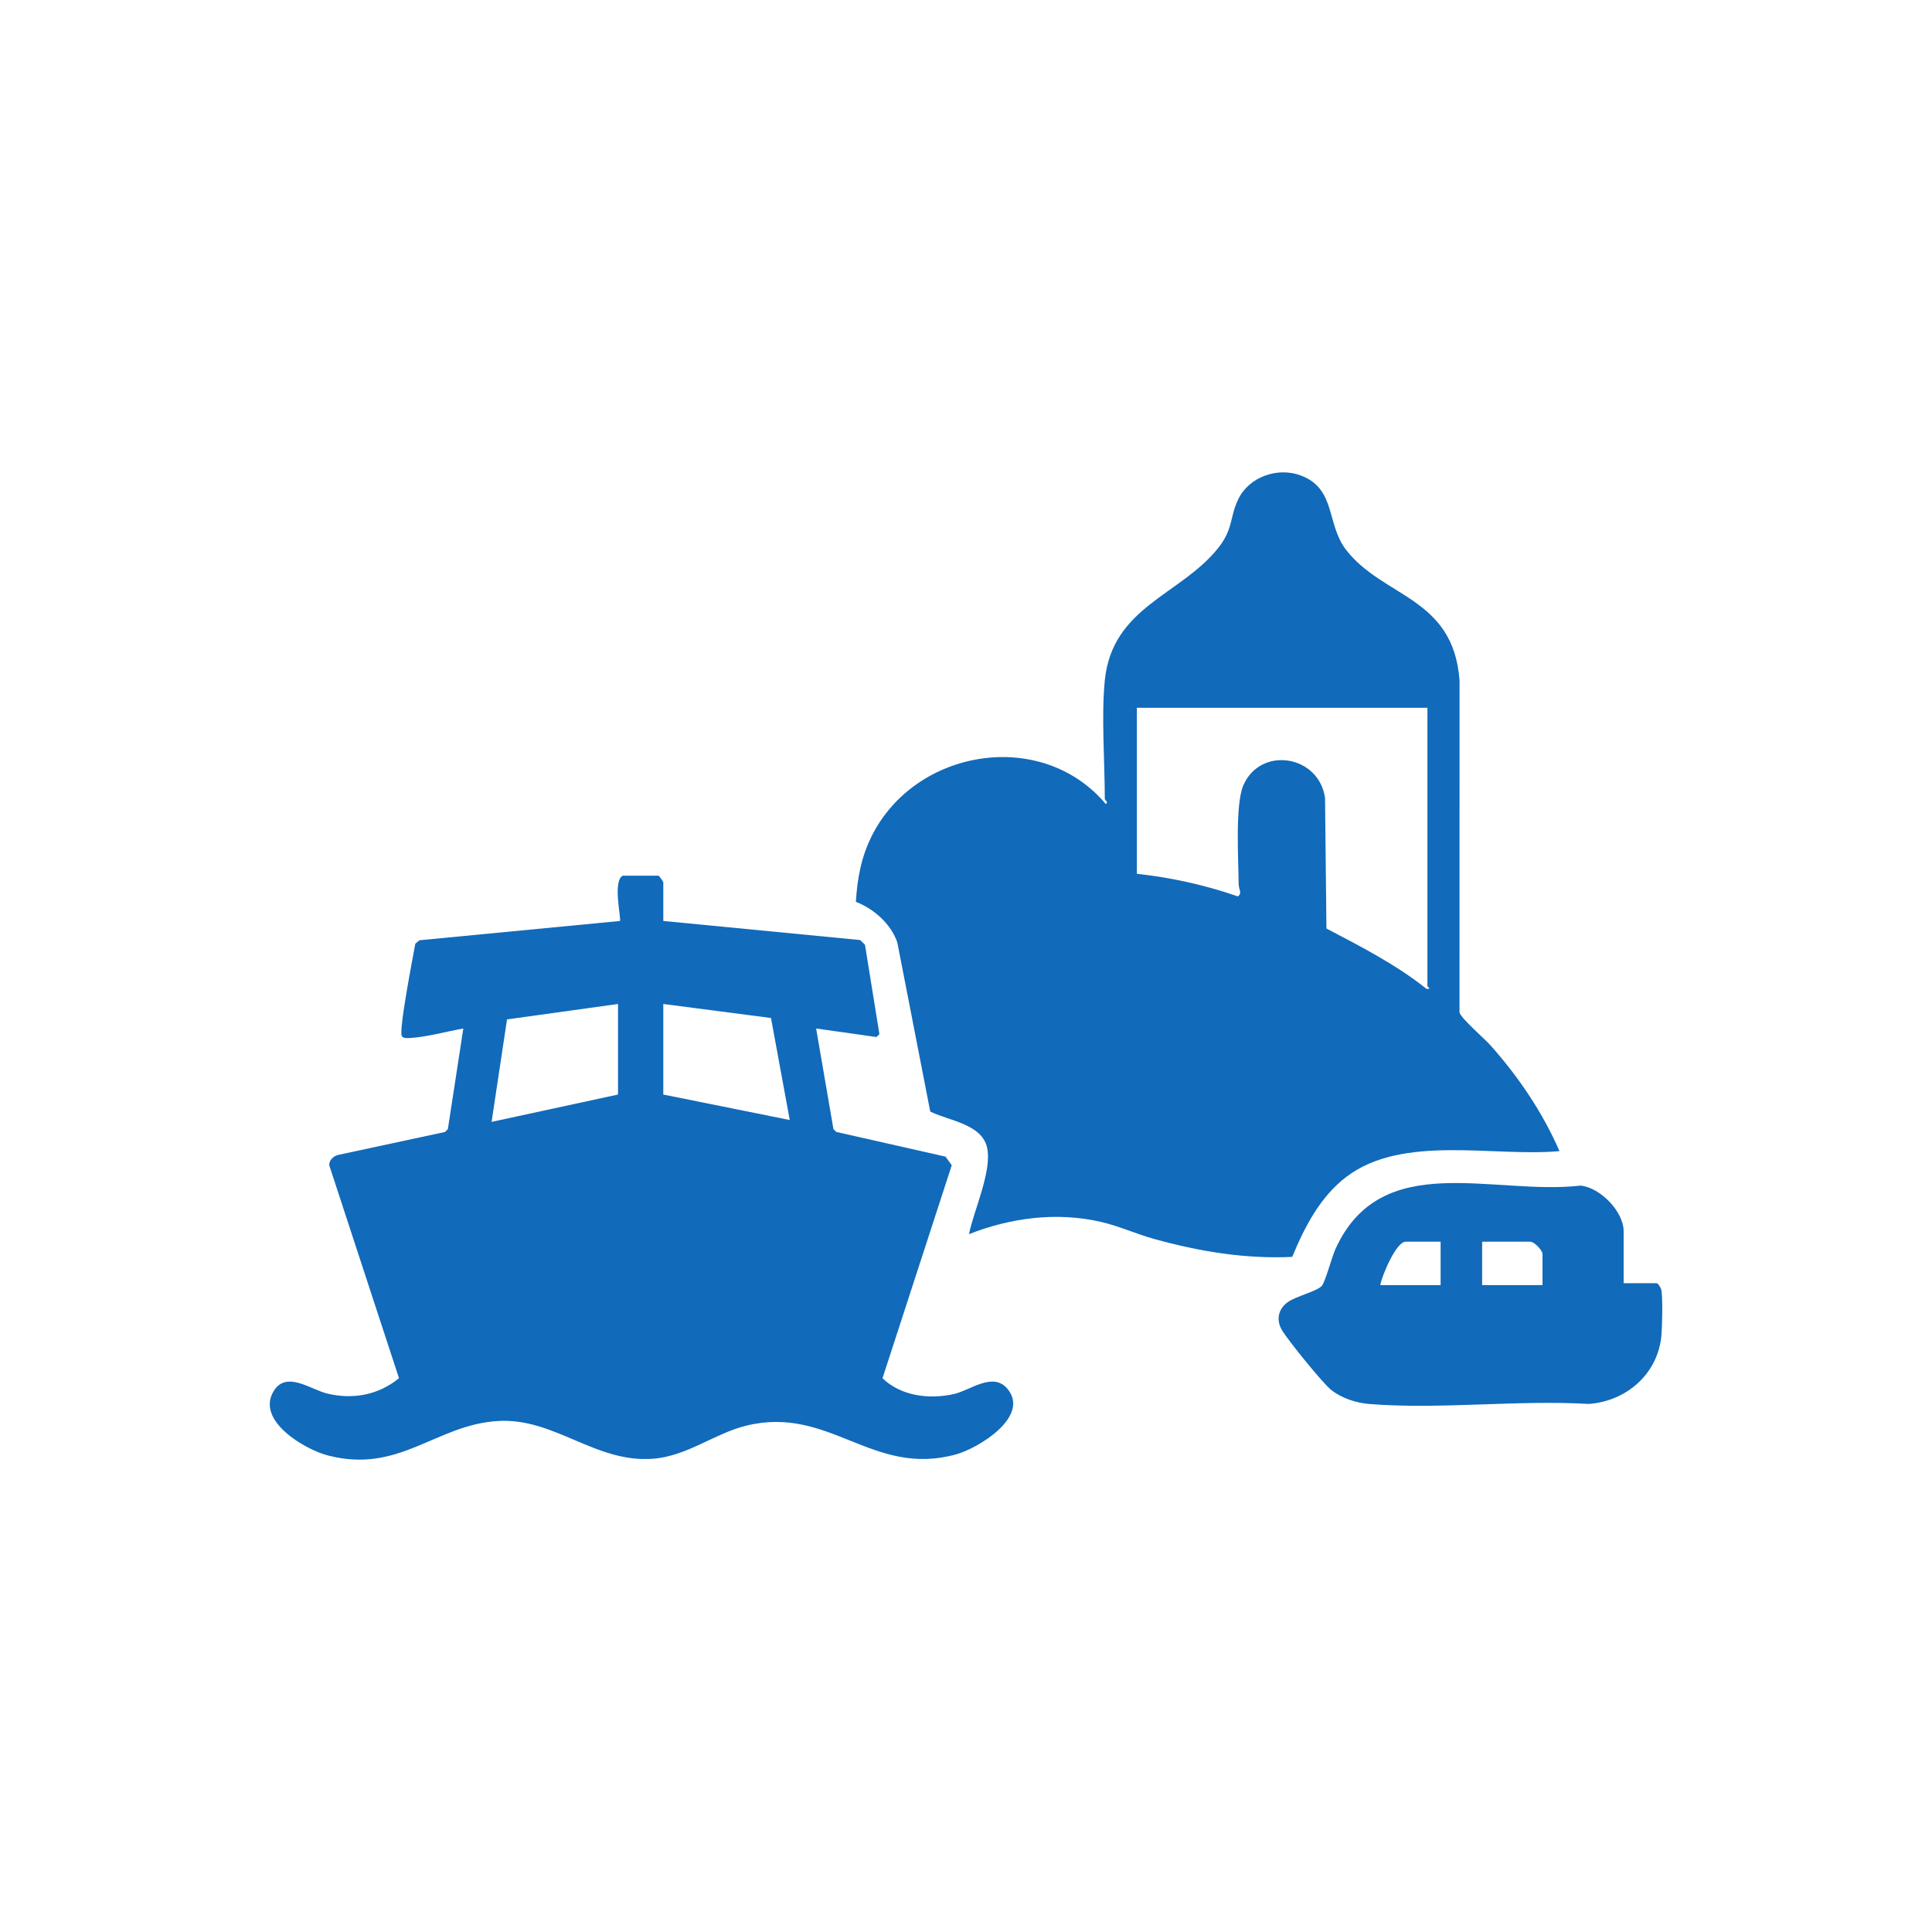 <?xml version="1.0" encoding="UTF-8"?>
<svg id="ege" xmlns="http://www.w3.org/2000/svg" version="1.1" viewBox="0 0 1024 1024">
  <!-- Generator: Adobe Illustrator 29.5.1, SVG Export Plug-In . SVG Version: 2.1.0 Build 141)  -->
  <defs>
    <style>
      .st0 {
        fill: #116aba;
      }
    </style>
  </defs>
  <path class="st0" d="M585.56,360.63c3.96-39.07,40.06-45.14,59.98-70.02,8.3-10.37,6.08-16.45,10.84-26.16,5.78-11.79,20.78-16.95,32.86-12.51,19.16,7.04,13.48,25.74,24.34,39.66,19.7,25.25,56.69,24.76,60.01,68.99l-.02,176.02c.56,2.95,13.44,14.07,16.49,17.51,14.83,16.69,27.57,35.48,36.49,56-35.18,3.18-83.06-9.04-112.91,13.6-13.92,10.55-22.19,26.63-28.74,42.46-25,1.17-49.4-2.89-73.34-9.55-9.4-2.61-18.46-6.8-28-9-23.39-5.4-47.83-2.23-69.99,6.5,2.53-12.55,12.47-33.7,9.56-46.07-2.92-12.42-20.64-14.14-30.08-18.92l-17.44-89.56c-3.26-9.76-12.48-17.97-21.98-21.58.76-12.39,2.81-23.67,8.41-34.89,23.09-46.25,89.97-57.42,124.03-16.98,1.64-.75-.5-2.33-.5-2.5,0-19.4-1.89-44.36,0-63ZM756.56,375.13h-154v88c18.14,1.96,36.3,5.99,53.51,11.97,2.48-1.57.46-3.85.44-6.43-.08-12.72-1.98-42.25,2.54-52.55,9.12-20.77,39.94-16.02,43.24,6.76l.75,69.25c18.27,9.6,36.83,19.05,53.03,31.98,3.06.26.49-1.08.49-1.49v-147.5Z"/>
  <path class="st0" d="M351.56,488.13l104.38,10.12,2.51,2.49,7.65,47.38-1.55,1.53-31.98-4.52,9.17,53.32,1.5,1.5,57.91,13.09,3.3,4.57-36.71,112.89c9.94,9.58,25.04,11.3,38.02,8.33,8.61-1.97,20.57-11.95,28.26-2.66,12.06,14.58-15.38,31.39-27.24,34.67-44.42,12.31-66.91-26.07-111.22-15.22-16.93,4.15-31.29,16.15-49.46,17.55-30.55,2.34-52.12-21.74-82.02-20.02-33.16,1.91-52.31,28.16-90.29,18.27-12.39-3.23-38.43-18.56-28.67-34.23,6.75-10.85,19.63-.62,28.44,1.46,13.61,3.21,27.06.73,37.91-8.18l-36.97-112.87c-.04-2.72,2.12-4.72,4.59-5.44l56.8-12.2,1.49-1.51,8.18-53.31c-8.77,1.51-19.81,4.64-28.54,5.03-1.34.06-3.16.22-4.01-.97-1.86-2.63,6.01-42.82,7.11-49.01l2.17-1.83,106.28-10.22c.88-.86-4.04-21.11,1.49-24h19c.23,0,2.5,3.12,2.5,3.5v20.5ZM327.56,532.13l-58.83,8.18-8.18,54.31,67.01-14.49v-48ZM351.56,532.13v48l67.02,13.5-9.94-54.07-57.07-7.43Z"/>
  <path class="st0" d="M860.56,680.13h17.5c.75,0,2.26,2.43,2.47,3.53.82,4.28.48,19.15.06,24.01-1.78,20.48-18.48,35-38.55,36.45-37.66-2.21-78.77,3-116.02.05-7.13-.56-14.89-3.01-20.49-7.51-4.69-3.77-22.35-25.7-25.8-31.2-3.59-5.71-2.37-11.78,3.13-15.53,4.2-2.87,14.91-5.46,17.68-8.32,1.77-1.83,5.47-15.66,7.31-19.69,24.32-53.29,83.33-28.17,129.95-33.53,10.46,1.13,22.76,13.78,22.76,24.24v27.5ZM763.56,658.13h-18.5c-5.17,0-12.65,18.22-13.5,23h32v-23ZM817.56,681.13v-16.5c0-1.84-4.25-6.5-6.5-6.5h-25.5v23h32Z"/>
</svg>